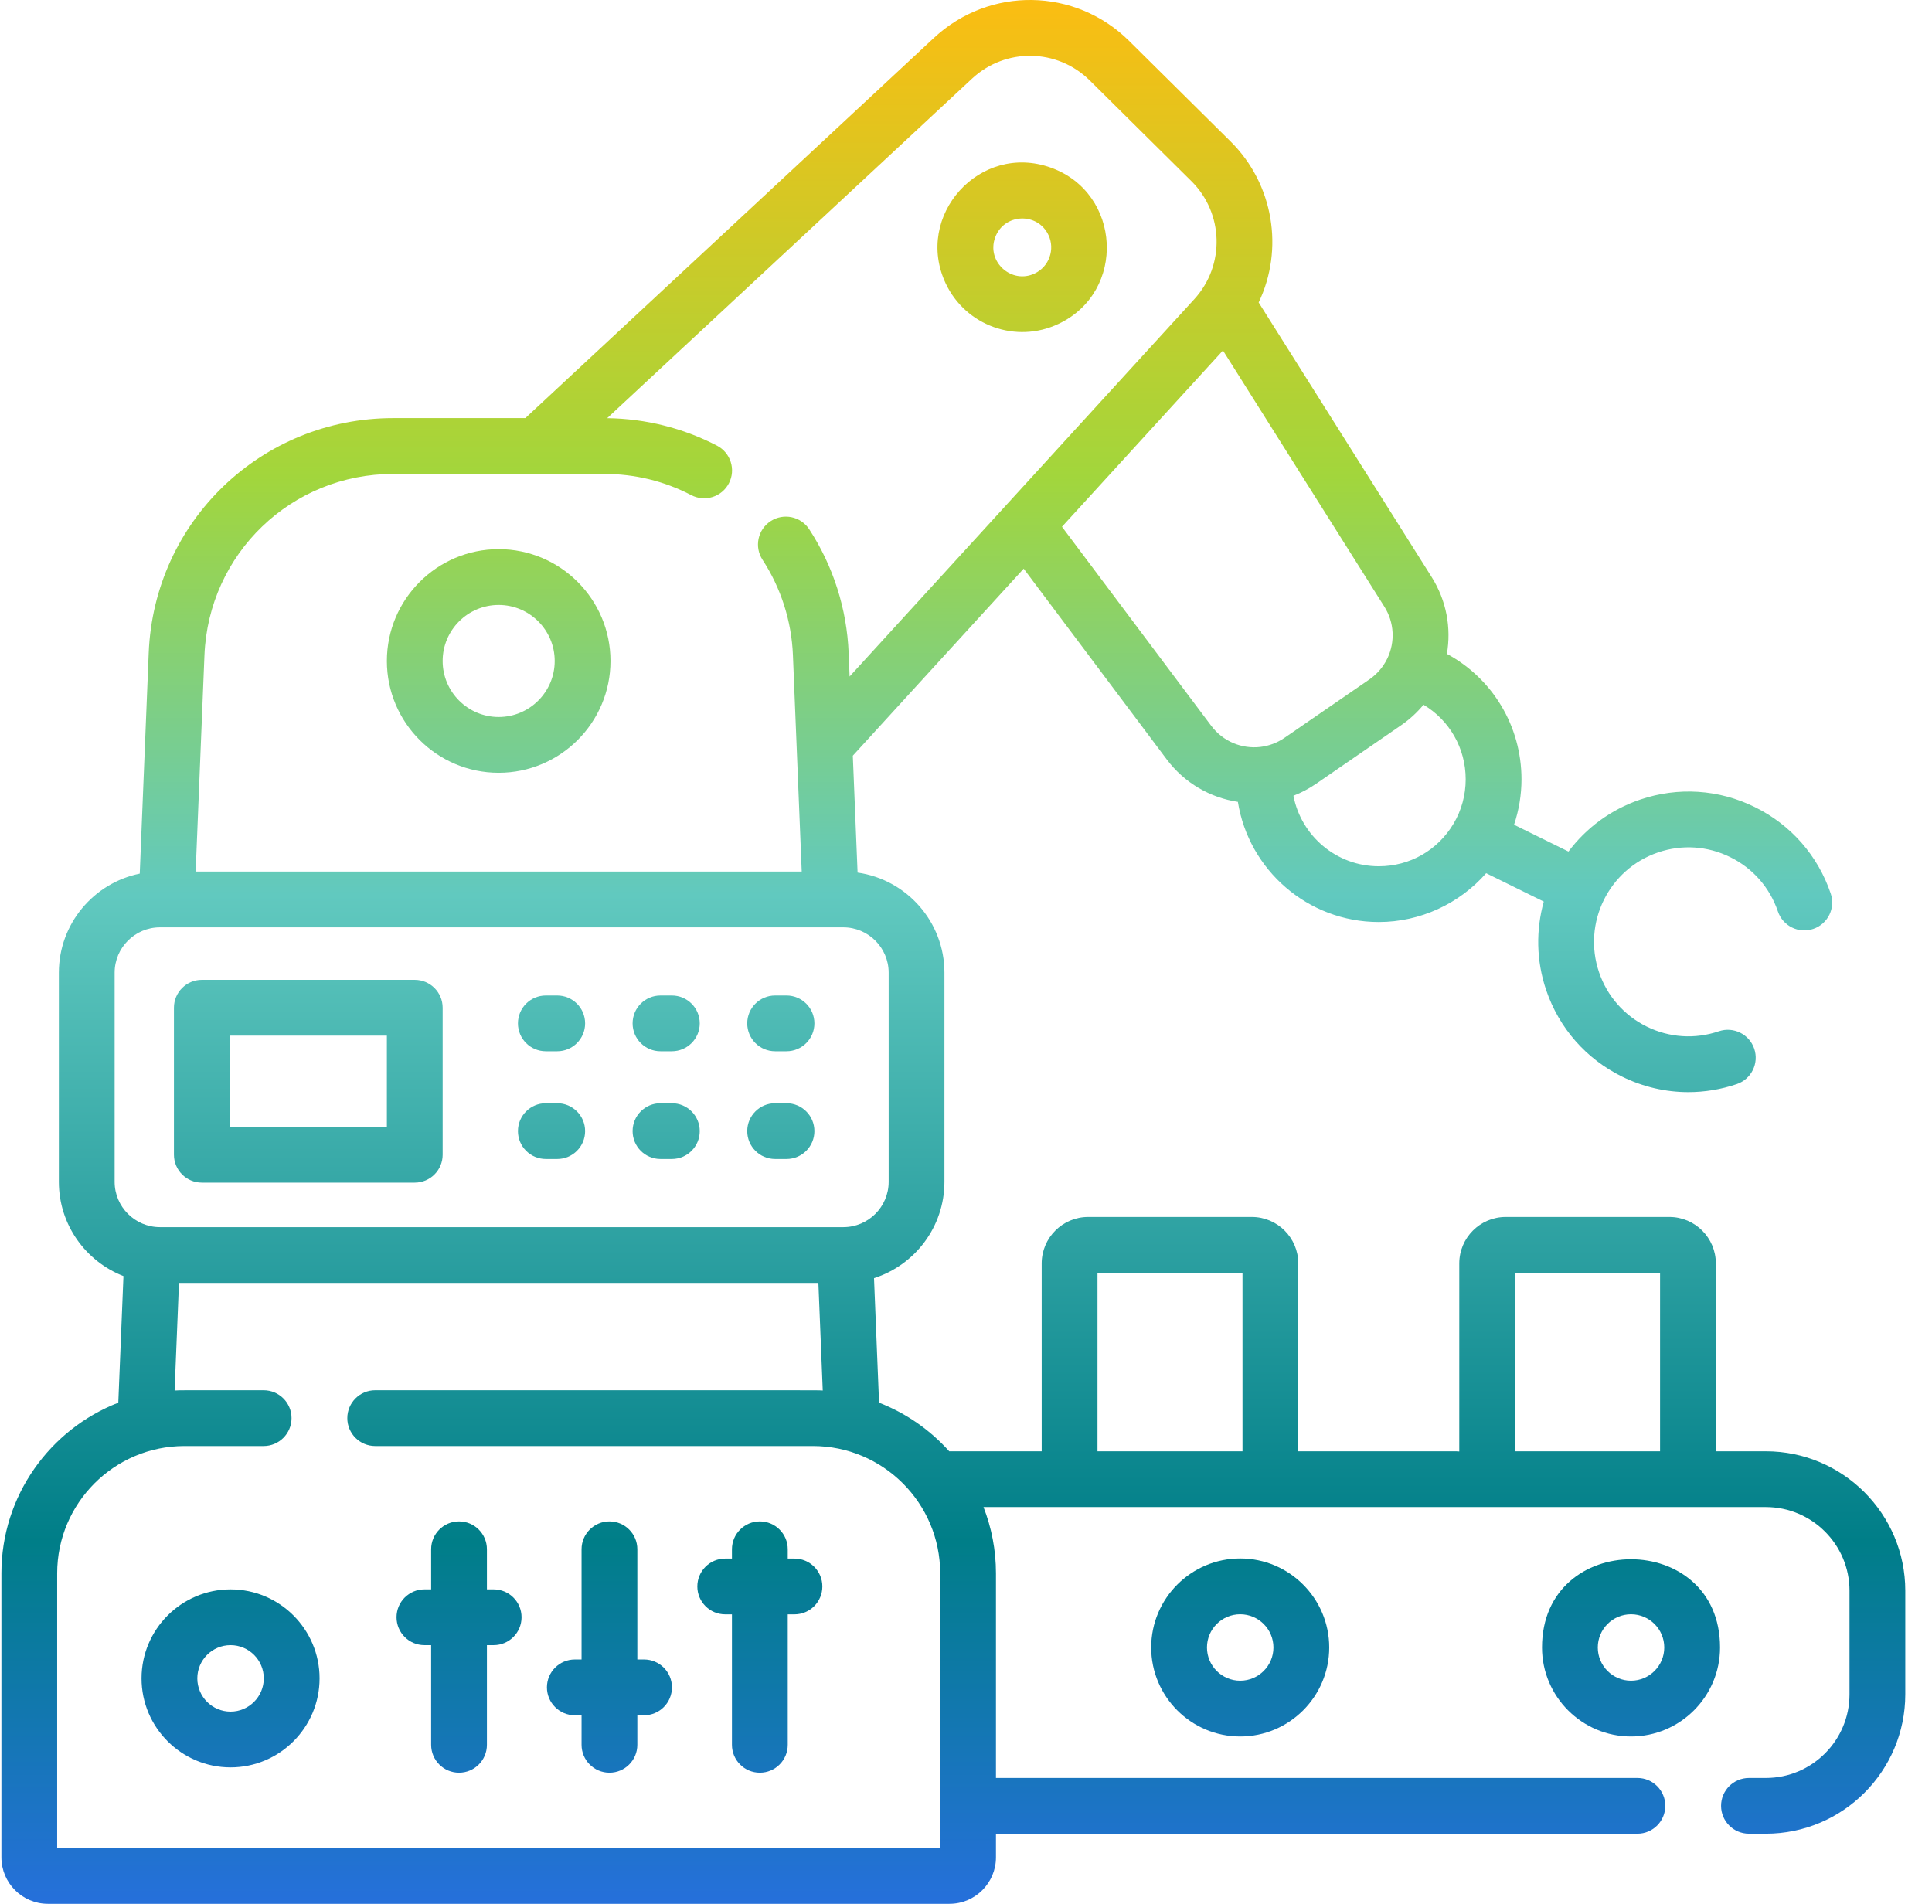 <svg width="69" height="68" viewBox="0 0 69 68" fill="none" xmlns="http://www.w3.org/2000/svg">
<path d="M63.066 51.836H61.28V45.126C61.28 44.211 60.536 43.466 59.62 43.466H53.777C52.861 43.466 52.117 44.211 52.117 45.126V51.843C52.079 51.839 52.041 51.836 52.002 51.836H46.367V45.126C46.367 44.211 45.622 43.466 44.707 43.466H38.864C37.948 43.466 37.203 44.211 37.203 45.126V51.836H33.901C33.219 51.075 32.363 50.476 31.395 50.1L31.215 45.652C32.672 45.187 33.73 43.821 33.73 42.212V34.741C33.73 32.922 32.379 31.414 30.628 31.166L30.458 26.991L36.56 20.311L41.665 27.118C42.307 27.974 43.23 28.493 44.21 28.64C44.597 31.069 46.706 32.932 49.243 32.932C50.719 32.932 52.119 32.28 53.077 31.188L55.135 32.202C54.854 33.207 54.861 34.304 55.221 35.365C55.682 36.722 56.644 37.819 57.93 38.453C58.679 38.822 59.486 39.008 60.298 39.008C60.878 39.008 61.462 38.913 62.028 38.721C62.549 38.544 62.828 37.978 62.651 37.457C62.474 36.936 61.908 36.658 61.387 36.834C60.534 37.124 59.619 37.064 58.81 36.666C58.002 36.267 57.398 35.578 57.108 34.725C56.51 32.963 57.456 31.043 59.218 30.445C60.071 30.155 60.986 30.215 61.794 30.614C62.603 31.012 63.207 31.702 63.497 32.555C63.674 33.076 64.24 33.355 64.76 33.178C65.282 33.001 65.56 32.435 65.383 31.915C64.923 30.557 63.961 29.461 62.675 28.827C61.39 28.193 59.934 28.098 58.577 28.559C57.517 28.919 56.643 29.58 56.017 30.415L54.073 29.457C54.247 28.937 54.339 28.39 54.339 27.835C54.339 25.928 53.3 24.231 51.675 23.354C51.834 22.435 51.665 21.456 51.127 20.604L44.952 10.804C45.862 8.902 45.486 6.576 43.954 5.057L40.326 1.463C38.402 -0.445 35.339 -0.493 33.355 1.354L18.762 14.934H14.044C9.338 14.934 5.502 18.617 5.311 23.319L4.991 31.203C3.345 31.538 2.102 32.997 2.102 34.741V42.212C2.102 43.743 3.061 45.053 4.409 45.578L4.225 50.1C1.785 51.049 0.05 53.422 0.05 56.194V66.34C0.05 67.255 0.795 68 1.71 68H33.91C34.826 68 35.57 67.255 35.57 66.34V65.496H58.479C59.029 65.496 59.475 65.05 59.475 64.5C59.475 63.95 59.029 63.504 58.479 63.504H35.57V56.194C35.57 55.359 35.411 54.562 35.125 53.828H63.066C64.714 53.828 66.054 55.168 66.054 56.816V60.516C66.054 62.164 64.714 63.504 63.066 63.504H62.463C61.913 63.504 61.467 63.95 61.467 64.5C61.467 65.05 61.913 65.496 62.463 65.496H63.066C65.812 65.496 68.046 63.262 68.046 60.516V56.816C68.046 54.07 65.812 51.836 63.066 51.836ZM50.84 25.171C51.763 25.721 52.346 26.719 52.346 27.835C52.346 28.394 52.197 28.941 51.913 29.418C51.347 30.371 50.349 30.94 49.242 30.94C47.731 30.94 46.469 29.854 46.194 28.422C46.474 28.313 46.746 28.171 47.005 27.993L50.038 25.905C50.346 25.693 50.614 25.445 50.84 25.171ZM49.441 21.667C49.804 22.242 49.824 22.933 49.554 23.506C49.55 23.515 49.545 23.523 49.541 23.532C49.401 23.817 49.189 24.071 48.909 24.265L45.876 26.352C45.611 26.534 45.317 26.641 45.019 26.677C45.017 26.677 45.016 26.677 45.014 26.678C44.358 26.755 43.683 26.489 43.258 25.923L37.927 18.814L43.677 12.519L49.441 21.667ZM7.302 23.4C7.449 19.77 10.411 16.927 14.044 16.927H21.577C22.674 16.927 23.721 17.182 24.689 17.685C25.177 17.939 25.778 17.75 26.032 17.262C26.286 16.774 26.096 16.173 25.608 15.918C24.404 15.291 23.049 14.953 21.685 14.936L34.712 2.812C35.911 1.696 37.761 1.725 38.924 2.878L42.552 6.472C43.696 7.606 43.765 9.466 42.657 10.682L35.893 18.087C35.891 18.089 35.889 18.091 35.888 18.093L30.343 24.163L30.309 23.319C30.245 21.745 29.758 20.218 28.901 18.904C28.601 18.444 27.984 18.314 27.523 18.614C27.062 18.915 26.932 19.532 27.233 19.993C27.894 21.006 28.27 22.184 28.319 23.4L28.633 31.13H6.988L7.302 23.4ZM4.094 42.212V34.741C4.094 33.848 4.82 33.122 5.713 33.122H30.119C31.011 33.122 31.738 33.848 31.738 34.741V42.212C31.738 43.104 31.012 43.83 30.119 43.83H5.713C4.821 43.83 4.094 43.104 4.094 42.212ZM33.578 66.008H2.042V56.194C2.042 53.687 4.081 51.648 6.588 51.648H9.416C9.966 51.648 10.412 51.202 10.412 50.652C10.412 50.102 9.966 49.656 9.416 49.656C6.317 49.656 6.485 49.652 6.236 49.666L6.392 45.822H29.228L29.384 49.666C29.116 49.651 30.248 49.656 13.4 49.656C12.85 49.656 12.404 50.102 12.404 50.652C12.404 51.202 12.85 51.648 13.4 51.648H29.032C31.539 51.648 33.578 53.687 33.578 56.194C33.578 57.429 33.578 64.768 33.578 66.008ZM44.375 51.836H39.196V45.458H44.375V51.836ZM59.288 51.836H54.109V45.458H59.288V51.836Z" fill="url(#paint0_linear_46_1908)"/>
<path d="M41.114 58.843C41.114 60.596 42.54 62.022 44.293 62.022C46.046 62.022 47.472 60.596 47.472 58.843C47.472 57.09 46.045 55.664 44.293 55.664C42.54 55.664 41.114 57.09 41.114 58.843ZM45.48 58.843C45.48 59.498 44.947 60.03 44.293 60.03C43.638 60.03 43.106 59.498 43.106 58.843C43.106 58.189 43.638 57.657 44.293 57.657C44.947 57.657 45.48 58.189 45.48 58.843Z" fill="url(#paint1_linear_46_1908)"/>
<path d="M55.072 58.843C55.072 60.596 56.498 62.022 58.251 62.022C60.004 62.022 61.43 60.596 61.43 58.843C61.43 54.642 55.072 54.642 55.072 58.843ZM58.251 60.03C57.596 60.03 57.064 59.498 57.064 58.843C57.064 58.189 57.596 57.657 58.251 57.657C58.905 57.657 59.438 58.189 59.438 58.843C59.438 59.498 58.905 60.03 58.251 60.03Z" fill="url(#paint2_linear_46_1908)"/>
<path d="M17.81 19.614C15.608 19.614 13.817 21.406 13.817 23.608C13.817 25.81 15.608 27.601 17.81 27.601C20.012 27.601 21.803 25.809 21.803 23.608C21.803 21.406 20.012 19.614 17.81 19.614ZM17.81 25.609C16.707 25.609 15.809 24.711 15.809 23.608C15.809 22.504 16.707 21.607 17.81 21.607C18.913 21.607 19.811 22.504 19.811 23.608C19.811 24.711 18.913 25.609 17.81 25.609Z" fill="url(#paint3_linear_46_1908)"/>
<path d="M37.802 11.57C40.238 10.421 40.051 6.892 37.532 5.988C34.987 5.075 32.636 7.711 33.776 10.126C34.486 11.631 36.283 12.287 37.802 11.57ZM35.539 8.487C35.851 7.618 37.054 7.567 37.445 8.395C37.688 8.909 37.467 9.526 36.952 9.769C36.128 10.158 35.227 9.356 35.539 8.487Z" fill="url(#paint4_linear_46_1908)"/>
<path d="M7.208 42.24H14.813C15.363 42.24 15.809 41.794 15.809 41.244V35.993C15.809 35.443 15.363 34.997 14.813 34.997H7.208C6.658 34.997 6.212 35.443 6.212 35.993V41.244C6.212 41.794 6.658 42.24 7.208 42.24ZM8.204 36.989H13.817V40.248H8.204V36.989Z" fill="url(#paint5_linear_46_1908)"/>
<path d="M19.494 37.548H19.901C20.451 37.548 20.897 37.102 20.897 36.552C20.897 36.002 20.451 35.556 19.901 35.556H19.494C18.944 35.556 18.498 36.002 18.498 36.552C18.498 37.102 18.944 37.548 19.494 37.548Z" fill="url(#paint6_linear_46_1908)"/>
<path d="M23.588 37.548H23.995C24.545 37.548 24.991 37.102 24.991 36.552C24.991 36.002 24.545 35.556 23.995 35.556H23.588C23.038 35.556 22.593 36.002 22.593 36.552C22.593 37.102 23.038 37.548 23.588 37.548Z" fill="url(#paint7_linear_46_1908)"/>
<path d="M27.683 37.548H28.09C28.64 37.548 29.086 37.102 29.086 36.552C29.086 36.002 28.64 35.556 28.09 35.556H27.683C27.133 35.556 26.687 36.002 26.687 36.552C26.687 37.102 27.133 37.548 27.683 37.548Z" fill="url(#paint8_linear_46_1908)"/>
<path d="M19.494 41.396H19.901C20.451 41.396 20.897 40.95 20.897 40.4C20.897 39.85 20.451 39.404 19.901 39.404H19.494C18.944 39.404 18.498 39.85 18.498 40.4C18.498 40.95 18.944 41.396 19.494 41.396Z" fill="url(#paint9_linear_46_1908)"/>
<path d="M23.588 41.396H23.995C24.545 41.396 24.991 40.95 24.991 40.4C24.991 39.85 24.545 39.404 23.995 39.404H23.588C23.038 39.404 22.593 39.85 22.593 40.4C22.593 40.95 23.038 41.396 23.588 41.396Z" fill="url(#paint10_linear_46_1908)"/>
<path d="M27.683 41.396H28.09C28.64 41.396 29.086 40.95 29.086 40.4C29.086 39.85 28.64 39.404 28.09 39.404H27.683C27.133 39.404 26.687 39.85 26.687 40.4C26.687 40.95 27.133 41.396 27.683 41.396Z" fill="url(#paint11_linear_46_1908)"/>
<path d="M8.234 56.768C6.481 56.768 5.055 58.194 5.055 59.947C5.055 61.7 6.481 63.126 8.234 63.126C9.987 63.126 11.413 61.7 11.413 59.947C11.413 58.194 9.987 56.768 8.234 56.768ZM8.234 61.134C7.58 61.134 7.047 60.601 7.047 59.947C7.047 59.292 7.58 58.76 8.234 58.76C8.889 58.76 9.421 59.292 9.421 59.947C9.421 60.601 8.888 61.134 8.234 61.134Z" fill="url(#paint12_linear_46_1908)"/>
<path d="M28.374 55.668H28.134V55.336C28.134 54.786 27.688 54.34 27.137 54.34C26.587 54.34 26.141 54.786 26.141 55.336V55.668H25.901C25.351 55.668 24.905 56.114 24.905 56.664C24.905 57.214 25.351 57.66 25.901 57.66H26.141V62.32C26.141 62.87 26.587 63.316 27.137 63.316C27.688 63.316 28.134 62.87 28.134 62.32V57.66H28.374C28.924 57.66 29.37 57.214 29.37 56.664C29.37 56.114 28.924 55.668 28.374 55.668Z" fill="url(#paint13_linear_46_1908)"/>
<path d="M23.002 59.272H22.762V55.336C22.762 54.786 22.316 54.34 21.766 54.34C21.216 54.34 20.77 54.786 20.77 55.336V59.272H20.529C19.979 59.272 19.533 59.718 19.533 60.268C19.533 60.818 19.979 61.264 20.529 61.264H20.77V62.32C20.77 62.87 21.216 63.316 21.766 63.316C22.316 63.316 22.762 62.87 22.762 62.32V61.264H23.002C23.553 61.264 23.998 60.818 23.998 60.268C23.998 59.718 23.553 59.272 23.002 59.272Z" fill="url(#paint14_linear_46_1908)"/>
<path d="M17.631 56.768H17.39V55.336C17.39 54.786 16.945 54.34 16.394 54.34C15.844 54.34 15.398 54.786 15.398 55.336V56.768H15.158C14.608 56.768 14.162 57.214 14.162 57.764C14.162 58.314 14.608 58.76 15.158 58.76H15.398V62.32C15.398 62.87 15.844 63.316 16.394 63.316C16.945 63.316 17.39 62.87 17.39 62.32V58.76H17.631C18.181 58.76 18.627 58.314 18.627 57.764C18.627 57.214 18.181 56.768 17.631 56.768Z" fill="url(#paint15_linear_46_1908)"/>
<defs>
<linearGradient id="paint0_linear_46_1908" x1="34.047" y1="0.006" x2="34.047" y2="67.994" gradientUnits="userSpaceOnUse">
<stop stop-color="#FBBD12"/>
<stop offset="0.25" stop-color="#A2D63C"/>
<stop offset="0.47" stop-color="#61C9BF"/>
<stop offset="0.81" stop-color="#007E88"/>
<stop offset="1" stop-color="#2670DB"/>
</linearGradient>
<linearGradient id="paint1_linear_46_1908" x1="34.047" y1="0.006" x2="34.047" y2="67.994" gradientUnits="userSpaceOnUse">
<stop stop-color="#FBBD12"/>
<stop offset="0.25" stop-color="#A2D63C"/>
<stop offset="0.47" stop-color="#61C9BF"/>
<stop offset="0.81" stop-color="#007E88"/>
<stop offset="1" stop-color="#2670DB"/>
</linearGradient>
<linearGradient id="paint2_linear_46_1908" x1="34.047" y1="0.006" x2="34.047" y2="67.994" gradientUnits="userSpaceOnUse">
<stop stop-color="#FBBD12"/>
<stop offset="0.25" stop-color="#A2D63C"/>
<stop offset="0.47" stop-color="#61C9BF"/>
<stop offset="0.81" stop-color="#007E88"/>
<stop offset="1" stop-color="#2670DB"/>
</linearGradient>
<linearGradient id="paint3_linear_46_1908" x1="34.047" y1="0.006" x2="34.047" y2="67.994" gradientUnits="userSpaceOnUse">
<stop stop-color="#FBBD12"/>
<stop offset="0.25" stop-color="#A2D63C"/>
<stop offset="0.47" stop-color="#61C9BF"/>
<stop offset="0.81" stop-color="#007E88"/>
<stop offset="1" stop-color="#2670DB"/>
</linearGradient>
<linearGradient id="paint4_linear_46_1908" x1="34.047" y1="0.006" x2="34.047" y2="67.994" gradientUnits="userSpaceOnUse">
<stop stop-color="#FBBD12"/>
<stop offset="0.25" stop-color="#A2D63C"/>
<stop offset="0.47" stop-color="#61C9BF"/>
<stop offset="0.81" stop-color="#007E88"/>
<stop offset="1" stop-color="#2670DB"/>
</linearGradient>
<linearGradient id="paint5_linear_46_1908" x1="34.047" y1="0.006" x2="34.047" y2="67.994" gradientUnits="userSpaceOnUse">
<stop stop-color="#FBBD12"/>
<stop offset="0.25" stop-color="#A2D63C"/>
<stop offset="0.47" stop-color="#61C9BF"/>
<stop offset="0.81" stop-color="#007E88"/>
<stop offset="1" stop-color="#2670DB"/>
</linearGradient>
<linearGradient id="paint6_linear_46_1908" x1="34.047" y1="0.006" x2="34.047" y2="67.994" gradientUnits="userSpaceOnUse">
<stop stop-color="#FBBD12"/>
<stop offset="0.25" stop-color="#A2D63C"/>
<stop offset="0.47" stop-color="#61C9BF"/>
<stop offset="0.81" stop-color="#007E88"/>
<stop offset="1" stop-color="#2670DB"/>
</linearGradient>
<linearGradient id="paint7_linear_46_1908" x1="34.047" y1="0.006" x2="34.047" y2="67.994" gradientUnits="userSpaceOnUse">
<stop stop-color="#FBBD12"/>
<stop offset="0.25" stop-color="#A2D63C"/>
<stop offset="0.47" stop-color="#61C9BF"/>
<stop offset="0.81" stop-color="#007E88"/>
<stop offset="1" stop-color="#2670DB"/>
</linearGradient>
<linearGradient id="paint8_linear_46_1908" x1="34.047" y1="0.006" x2="34.047" y2="67.994" gradientUnits="userSpaceOnUse">
<stop stop-color="#FBBD12"/>
<stop offset="0.25" stop-color="#A2D63C"/>
<stop offset="0.47" stop-color="#61C9BF"/>
<stop offset="0.81" stop-color="#007E88"/>
<stop offset="1" stop-color="#2670DB"/>
</linearGradient>
<linearGradient id="paint9_linear_46_1908" x1="34.047" y1="0.006" x2="34.047" y2="67.994" gradientUnits="userSpaceOnUse">
<stop stop-color="#FBBD12"/>
<stop offset="0.25" stop-color="#A2D63C"/>
<stop offset="0.47" stop-color="#61C9BF"/>
<stop offset="0.81" stop-color="#007E88"/>
<stop offset="1" stop-color="#2670DB"/>
</linearGradient>
<linearGradient id="paint10_linear_46_1908" x1="34.047" y1="0.006" x2="34.047" y2="67.994" gradientUnits="userSpaceOnUse">
<stop stop-color="#FBBD12"/>
<stop offset="0.25" stop-color="#A2D63C"/>
<stop offset="0.47" stop-color="#61C9BF"/>
<stop offset="0.81" stop-color="#007E88"/>
<stop offset="1" stop-color="#2670DB"/>
</linearGradient>
<linearGradient id="paint11_linear_46_1908" x1="34.047" y1="0.006" x2="34.047" y2="67.994" gradientUnits="userSpaceOnUse">
<stop stop-color="#FBBD12"/>
<stop offset="0.25" stop-color="#A2D63C"/>
<stop offset="0.47" stop-color="#61C9BF"/>
<stop offset="0.81" stop-color="#007E88"/>
<stop offset="1" stop-color="#2670DB"/>
</linearGradient>
<linearGradient id="paint12_linear_46_1908" x1="34.047" y1="0.006" x2="34.047" y2="67.994" gradientUnits="userSpaceOnUse">
<stop stop-color="#FBBD12"/>
<stop offset="0.25" stop-color="#A2D63C"/>
<stop offset="0.47" stop-color="#61C9BF"/>
<stop offset="0.81" stop-color="#007E88"/>
<stop offset="1" stop-color="#2670DB"/>
</linearGradient>
<linearGradient id="paint13_linear_46_1908" x1="34.047" y1="0.006" x2="34.047" y2="67.994" gradientUnits="userSpaceOnUse">
<stop stop-color="#FBBD12"/>
<stop offset="0.25" stop-color="#A2D63C"/>
<stop offset="0.47" stop-color="#61C9BF"/>
<stop offset="0.81" stop-color="#007E88"/>
<stop offset="1" stop-color="#2670DB"/>
</linearGradient>
<linearGradient id="paint14_linear_46_1908" x1="34.047" y1="0.006" x2="34.047" y2="67.994" gradientUnits="userSpaceOnUse">
<stop stop-color="#FBBD12"/>
<stop offset="0.25" stop-color="#A2D63C"/>
<stop offset="0.47" stop-color="#61C9BF"/>
<stop offset="0.81" stop-color="#007E88"/>
<stop offset="1" stop-color="#2670DB"/>
</linearGradient>
<linearGradient id="paint15_linear_46_1908" x1="34.047" y1="0.006" x2="34.047" y2="67.994" gradientUnits="userSpaceOnUse">
<stop stop-color="#FBBD12"/>
<stop offset="0.25" stop-color="#A2D63C"/>
<stop offset="0.47" stop-color="#61C9BF"/>
<stop offset="0.81" stop-color="#007E88"/>
<stop offset="1" stop-color="#2670DB"/>
</linearGradient>
</defs>
</svg>
